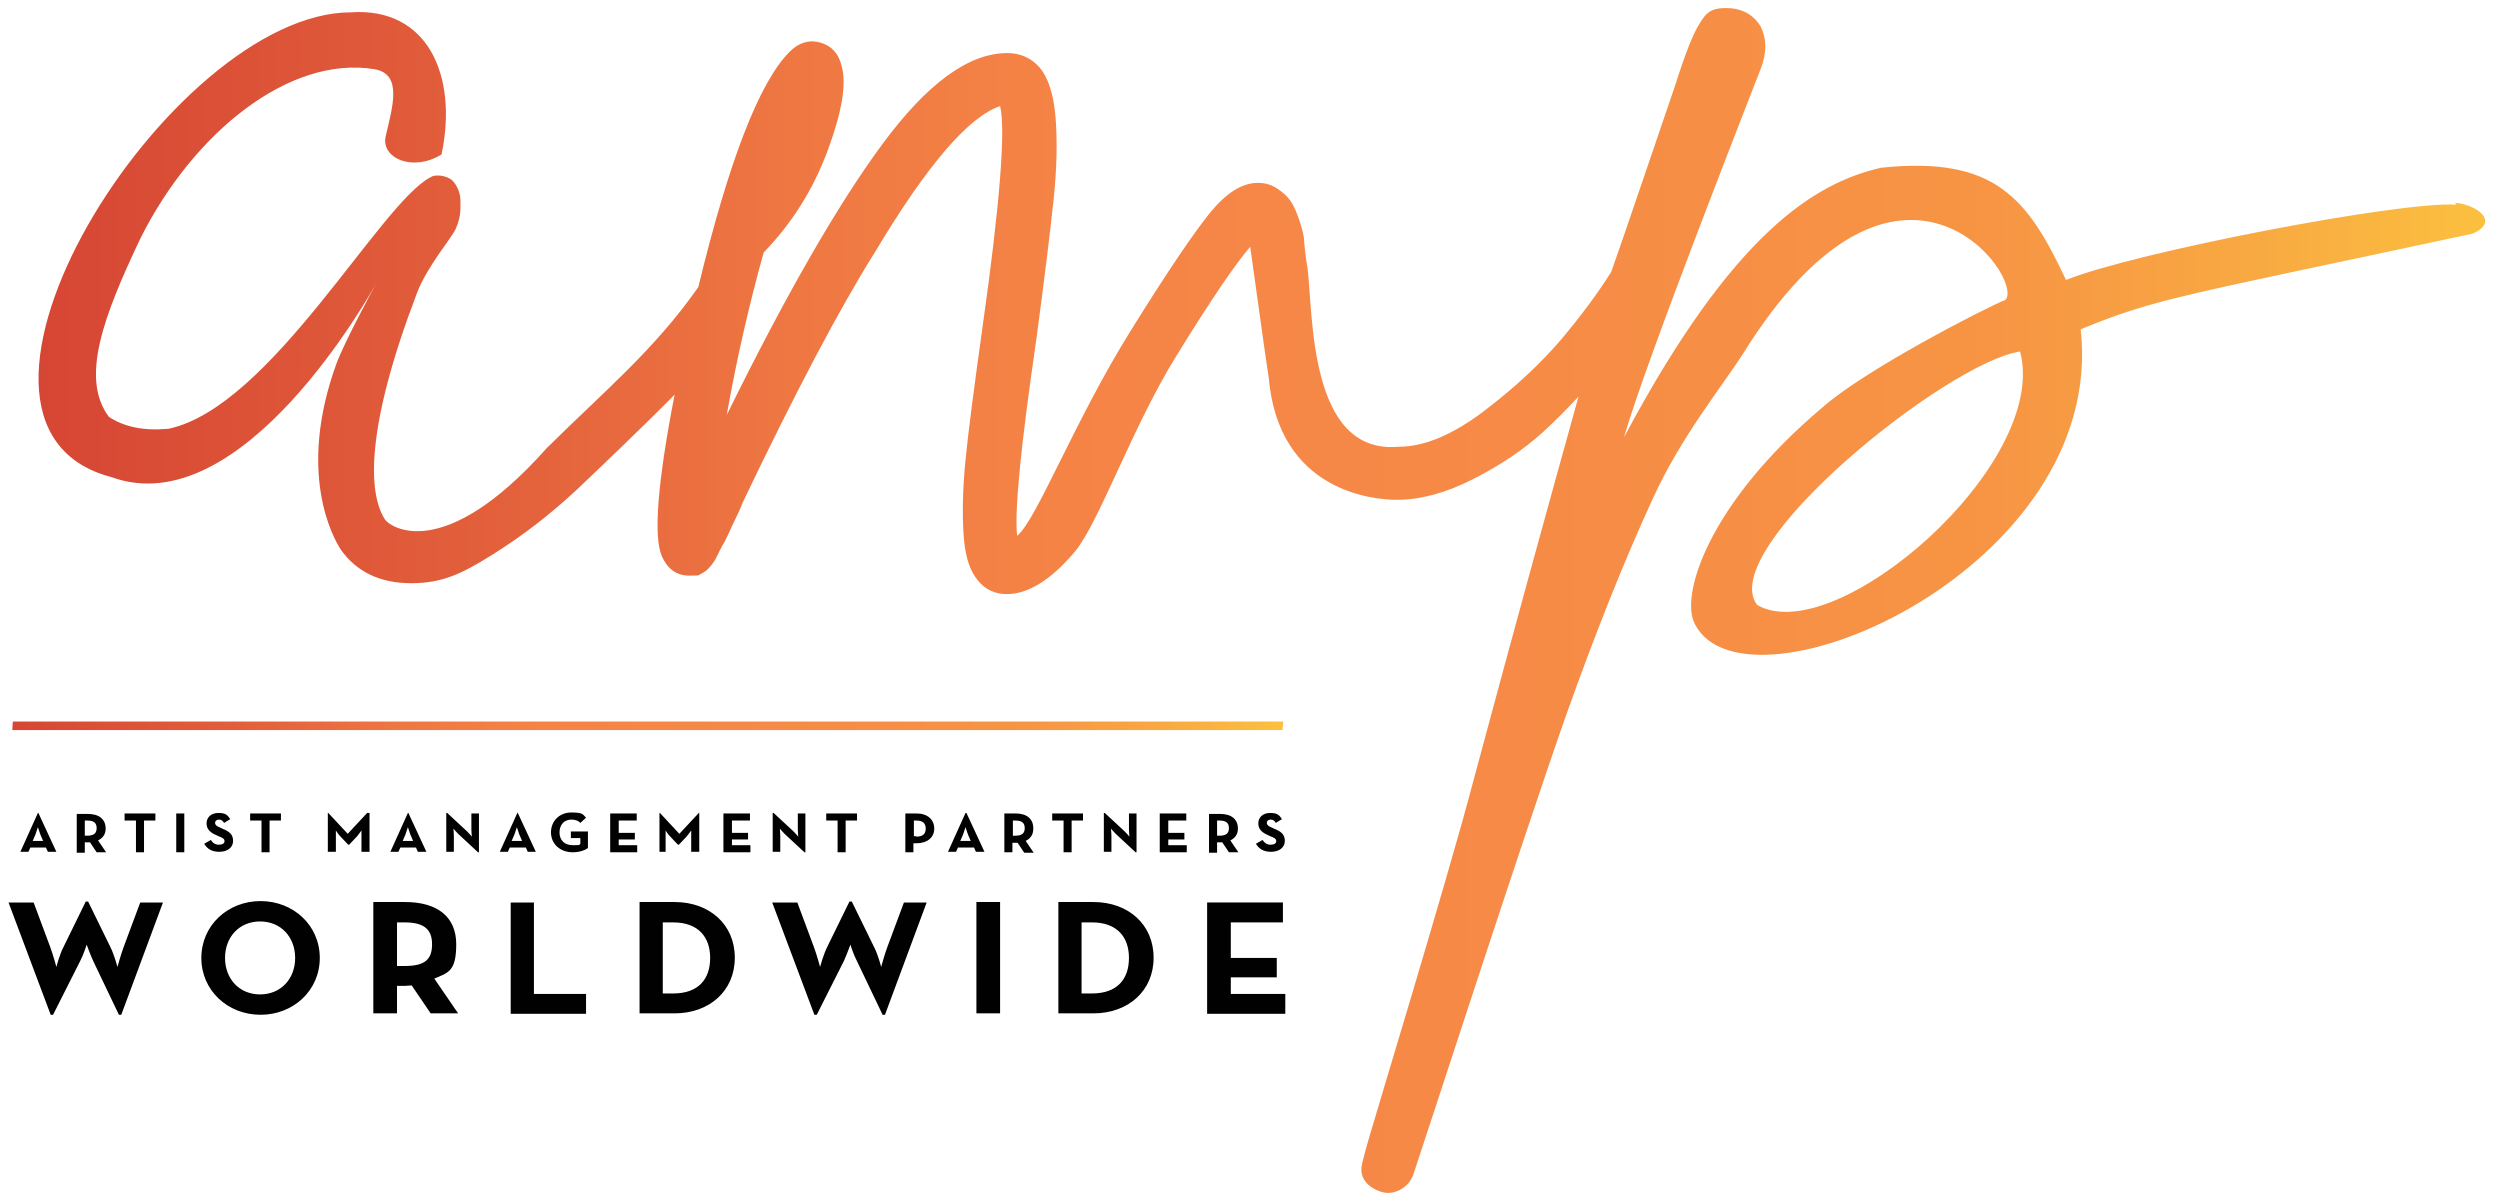 <?xml version="1.0" encoding="UTF-8"?>
<svg xmlns="http://www.w3.org/2000/svg" xmlns:xlink="http://www.w3.org/1999/xlink" version="1.1" viewBox="0 0 527.7 254">
  <defs>
    <style>
      .cls-1 {
        fill: url(#New_Gradient_Swatch_2-2);
      }

      .cls-2 {
        fill: #010101;
      }

      .cls-3 {
        fill: url(#New_Gradient_Swatch_2);
      }
    </style>
    <linearGradient id="New_Gradient_Swatch_2" data-name="New Gradient Swatch 2" x1="8.3" y1="126.9" x2="524.8" y2="126.9" gradientUnits="userSpaceOnUse">
      <stop offset="0" stop-color="#cf3830"/>
      <stop offset="0" stop-color="#d64634"/>
      <stop offset=".2" stop-color="#e4623c"/>
      <stop offset=".3" stop-color="#ee7642"/>
      <stop offset=".4" stop-color="#f48245"/>
      <stop offset=".5" stop-color="#f68747"/>
      <stop offset=".6" stop-color="#f68a46"/>
      <stop offset=".8" stop-color="#f79544"/>
      <stop offset=".9" stop-color="#f8a842"/>
      <stop offset="1" stop-color="#fbc03f"/>
    </linearGradient>
    <linearGradient id="New_Gradient_Swatch_2-2" data-name="New Gradient Swatch 2" x1="2.6" y1="153.2" x2="270.9" y2="153.2" xlink:href="#New_Gradient_Swatch_2"/>
  </defs>
  <!-- Generator: Adobe Illustrator 28.7.7, SVG Export Plug-In . SVG Version: 1.2.0 Build 194)  -->
  <g>
    <g id="amp_logo">
      <g id="amp">
        <path class="cls-3" d="M518.5,43.2c-11.6-.8-67.8,10-82.4,15.9-8.1-17.2-14.9-26.2-39-23.7-14,3.2-31.3,13.7-54.3,56.9,4.3-15.3,27.6-74.5,28.9-77.9,1.3-3.4,1.2-6.3-.1-8.9-1.6-2.5-4-3.8-7.3-3.8s-4.2,1.1-5.5,3.2c-1.4,2.1-3.1,6.5-5.2,13.1-1.5,4.4-11.9,35-13.5,39.4-2.9,4.6-6.4,9.3-10.6,14.3-4.3,5-9.7,10.1-16.3,15.1-6.6,5-12.6,7.5-18,7.5-19,1.7-18-28-19.2-37.7-.4-2.3-.6-4.1-.7-5.4,0-1.3-.4-2.8-1-4.6-.6-1.8-1.2-3.2-1.9-4.2-.7-1-1.6-1.8-2.8-2.6-1.2-.8-2.5-1.2-4.1-1.2-3.3,0-6.6,2.1-10,6.2-3.4,4.2-9,12.4-16.7,24.8-12,19.2-20,40.2-24.1,43.5-.6-5.2.8-19.2,4.1-41.8,1.7-12.8,2.9-22.5,3.6-29.2.7-6.7.8-12.5.4-17.4-.4-4.9-1.6-8.5-3.5-10.6-1.7-1.9-4-2.9-6.7-2.9-8.1,0-16.9,6.4-26.4,19.3-9.5,12.9-20.4,31.9-32.8,57.1,2.1-11.8,4.7-23.2,7.8-34.3,6-6.2,10.5-13.4,13.5-21.5,3-8.1,4-14,3-17.7-.6-2.7-2.1-4.4-4.5-5.1-2.4-.7-4.6,0-6.5,1.9-6.4,6.4-12.8,22.9-19.3,49.7-9.3,13.3-19.9,22-32,34-22,24.7-33.2,16.5-34.1,15.1-3.7-5.6-4.1-19.5,6.7-47.8,2.1-5.6,7.3-11.6,8.2-13.6,1.1-2.5,1-4.1,1-5.8s-.6-3.2-1.7-4.4c-1.4-1.2-3.8-1.3-4.6-.7-10.7,5.5-33.7,48.5-55.3,53.1-5.3.5-9.4-.4-12.6-2.5-6.1-8.1-1.2-21.2,6.7-37.8,11.2-22.3,31.4-38.5,49.3-35.6,6,1,3.9,7.8,2.4,14.2-1,4.5,5.6,7.6,11.8,3.8,3.5-16.6-2.9-31.1-19.1-30-38.2,0-93,87-50.6,98.1,27.7,10.1,54.9-39.1,56.1-41.2-.6,1-7,12.9-8.6,17.3-8.3,22.9-.8,36.6,1,39.3,3.3,4.6,8.2,7,14.8,7s10.7-2,17.1-6c6.4-4,12.2-8.5,17.6-13.5,3.7-3.5,14.1-13.4,20.9-20.3-3.6,18.5-4.5,29.9-2.7,34.1,1.2,2.7,3.1,4.1,5.8,4.1s1.8-.1,2.5-.4c.7-.3,1.3-.8,1.9-1.5.6-.7,1-1.3,1.3-1.9.3-.6.7-1.5,1.3-2.6.4-.6.8-1.4,1.3-2.5.5-1.1.9-2,1.3-2.8.4-.8,1-2,1.7-3.8,11-23,20.3-40.7,27.9-52.8,11-18.4,19.8-28.6,26.4-30.8,1.2,4.8,0,20.6-3.8,47.3-1.7,12.2-2.9,21.3-3.5,27.4-.6,6.1-.7,11.4-.4,15.8.3,4.5,1.3,7.6,3,9.6,1.5,1.9,3.6,2.9,6.1,2.9,4.6,0,9.5-3.1,14.5-9.1,5-6.1,12.1-26.3,21.2-41,7.5-12.2,12.8-19.9,15.7-23.2.2,1.2,3.2,23.3,3.9,27.6,2.1,24.1,22.1,25.8,27.1,25.8s10.4-1.5,16.1-4.4c5.7-2.9,10.6-6.2,14.7-9.9,2.5-2.3,5-4.8,7.5-7.5-6.1,21.9-13.6,49.1-22.3,81.5-5.2,19.9-22.3,75.9-22.5,77-.2.8-.9,3.3-.9,3.5-1,4.2,3.5,6.1,5.5,6.1s4.7-1.4,5.5-4.4c.6-1.6,23.2-71.3,32.1-96.5,6.2-17.4,12.3-32.7,18.3-45.7,6-13.1,14.3-23.2,19-30.5,33.1-53.2,59.7-15.8,55.4-11.4-4.3,1.7-29.7,14.8-38.5,22.6-24.4,20.5-30.3,40.1-27,45.9,10.8,20.9,87-11.7,81.4-62.3,16.1-6.6,20.8-6.9,82.8-20.2,5.9-2.7.4-6.2-3.8-6.5ZM370.9,127.7c-8.9-11.8,40-51.2,55.5-53.5,6.3,23.8-39,63-55.5,53.5Z"/>
      </g>
      <polygon id="line" class="cls-1" points="2.7 152.3 2.6 154.1 270.7 154.1 270.9 152.3 2.7 152.3"/>
      <path id="Worldwide" class="cls-2" d="M29.6,190.5h4.8l-8.8,23.7h-.5l-5.4-11.3c-.6-1.3-1.4-3.5-1.4-3.5,0,0-.7,2.2-1.4,3.5l-5.7,11.3h-.5l-8.9-23.7h5.3l3.5,9.4c.6,1.6,1.3,4.2,1.3,4.2,0,0,.7-2.7,1.5-4.2l4.7-9.6h.5l4.7,9.6c.8,1.6,1.5,4.2,1.5,4.2,0,0,.7-2.6,1.3-4.2l3.5-9.4ZM67.5,202.2c0,6.9-5.6,12-12.5,12s-12.5-5.1-12.5-12,5.6-12,12.5-12,12.5,5.1,12.5,12ZM62.3,202.2c0-4.4-3-7.7-7.4-7.7s-7.4,3.3-7.4,7.7,3,7.7,7.4,7.7,7.4-3.3,7.4-7.7ZM91.7,206.6l5,7.3h-5.8l-4-5.9c-.5,0-1,.1-1.4.1h-1.7v5.8h-5v-23.5h6.7c6.8,0,10.8,3.1,10.8,8.9s-1.7,6-4.7,7.3ZM91.2,199.3c0-3.3-1.9-4.6-5.8-4.6h-1.6v9.2h1.6c4.1,0,5.8-1.2,5.8-4.6ZM112.8,190.5h-5v23.5h15.9v-4.2h-11v-19.2ZM155.1,202.2c0,6.9-5.3,11.7-12.7,11.7h-7.4v-23.5h7.4c7.4,0,12.7,4.8,12.7,11.7ZM149.9,202.2c0-4.4-2.5-7.5-7.8-7.5h-2.2v15h2.2c5.4,0,7.8-3.1,7.8-7.5ZM187.3,199.9c-.6,1.6-1.3,4.2-1.3,4.2,0,0-.7-2.7-1.5-4.2l-4.7-9.6h-.5l-4.7,9.6c-.8,1.6-1.5,4.2-1.5,4.2,0,0-.7-2.6-1.3-4.2l-3.5-9.4h-5.3l8.9,23.7h.5l5.7-11.3c.6-1.3,1.4-3.5,1.4-3.5,0,0,.7,2.2,1.4,3.5l5.4,11.3h.5l8.8-23.7h-4.8l-3.5,9.4ZM206.1,213.9h5v-23.5h-5v23.5ZM243.5,202.2c0,6.9-5.3,11.7-12.7,11.7h-7.4v-23.5h7.4c7.4,0,12.7,4.8,12.7,11.7ZM238.3,202.2c0-4.4-2.5-7.5-7.8-7.5h-2.2v15h2.2c5.4,0,7.8-3.1,7.8-7.5ZM259.8,209.7v-3.4h9.7v-4.1h-9.7v-7.5h11v-4.2h-16v23.5h16.5v-4.2h-11.5Z"/>
      <path id="Artist_Management" class="cls-2" d="M6.3,178.9h3.4l.4.9h1.8l-3.8-8.2h-.1l-3.7,8.2h1.7l.4-.9ZM7.5,176.1c.2-.6.5-1.5.5-1.5,0,0,.3.9.5,1.5l.6,1.4h-2.2l.6-1.4ZM17.9,177.8h.6c.2,0,.3,0,.5,0l1.4,2.1h2l-1.7-2.5c1-.5,1.6-1.3,1.6-2.5,0-2-1.4-3.1-3.8-3.1h-2.3v8.2h1.7v-2ZM17.9,173.2h.5c1.4,0,2,.5,2,1.6s-.6,1.6-2,1.6h-.5v-3.2ZM28.7,173.2h-2.4v-1.5h6.5v1.5h-2.4v6.7h-1.7v-6.7ZM37.2,171.7h1.7v8.2h-1.7v-8.2ZM47.4,177.6c0-.6-.5-.8-1.3-1.1l-.4-.2c-1.2-.5-2.1-1.2-2.1-2.5s1-2.2,2.5-2.2,1.9.4,2.5,1.3l-1.3.8c-.3-.5-.6-.7-1.1-.7s-.8.3-.8.7.3.7,1.1,1l.4.2c1.5.6,2.3,1.2,2.3,2.6s-1.2,2.3-2.9,2.3-2.6-.7-3.2-1.7l1.4-.8c.4.6.9,1,1.7,1s1.2-.3,1.2-.8ZM55.2,173.2h-2.4v-1.5h6.5v1.5h-2.4v6.7h-1.7v-6.7ZM77.9,171.6h.1v8.2h-1.7v-3.1c0-.6,0-1.4,0-1.4,0,0-.5.7-.9,1.2l-1.7,1.8h-.2l-1.7-1.8c-.4-.4-.9-1.2-.9-1.2,0,0,0,.9,0,1.4v3.1h-1.7v-8.2h.1l4.1,4.4,4.1-4.4ZM84.4,178.9h3.4l.4.9h1.8l-3.8-8.2h-.1l-3.7,8.2h1.7l.4-.9ZM85.6,176.1c.2-.6.5-1.5.5-1.5,0,0,.3.9.5,1.5l.6,1.4h-2.2l.6-1.4ZM99.5,171.7h1.6v8.2h-.2l-4.2-3.9c-.4-.4-1-1.1-1-1.1,0,0,.1.9.1,1.5v3.4h-1.6v-8.2h.2l4.2,3.9c.4.4,1,1.1,1,1.1,0,0-.1-.9-.1-1.5v-3.4ZM111.3,179.8h1.8l-3.8-8.2h-.1l-3.7,8.2h1.7l.4-.9h3.4l.4.9ZM108,177.5l.6-1.4c.2-.6.5-1.5.5-1.5,0,0,.3.9.5,1.5l.6,1.4h-2.2ZM120.5,175.5h3.6v3.5c-.5.4-1.7.9-3.2.9-2.7,0-4.6-1.8-4.6-4.2s1.8-4.2,4.3-4.2,2.4.4,3.1,1.1l-1.2,1.1c-.4-.4-.9-.7-1.9-.7-1.5,0-2.5,1.1-2.5,2.7s1,2.7,2.8,2.7,1.2,0,1.6-.3v-1.2h-2v-1.5ZM130.5,178.4h4v1.5h-5.7v-8.2h5.6v1.5h-3.8v2.6h3.4v1.4h-3.4v1.2ZM140.9,179.8h-1.7v-8.2h.1l4.1,4.4,4.1-4.4h.1v8.2h-1.7v-3.1c0-.6,0-1.4,0-1.4,0,0-.5.7-.9,1.2l-1.7,1.8h-.2l-1.7-1.8c-.4-.4-.9-1.2-.9-1.2,0,0,0,.9,0,1.4v3.1ZM154.4,178.4h4v1.5h-5.7v-8.2h5.6v1.5h-3.8v2.6h3.4v1.4h-3.4v1.2ZM164.7,179.8h-1.6v-8.2h.2l4.2,3.9c.4.4,1,1.1,1,1.1,0,0-.1-.9-.1-1.5v-3.4h1.6v8.2h-.2l-4.2-3.9c-.4-.4-1-1.1-1-1.1,0,0,.1.9.1,1.5v3.4ZM176.8,173.2h-2.4v-1.5h6.5v1.5h-2.4v6.7h-1.7v-6.7ZM193.4,171.7h-2.3v8.2h1.7v-1.9h.6c2.3,0,3.8-1.2,3.8-3.1s-1.4-3.2-3.8-3.2ZM193.4,176.5h-.5v-3.3h.5c1.4,0,2,.6,2,1.7s-.6,1.7-2,1.7ZM203.9,171.6h-.1l-3.7,8.2h1.7l.4-.9h3.4l.4.9h1.8l-3.8-8.2ZM202.7,177.5l.6-1.4c.2-.6.5-1.5.5-1.5,0,0,.3.9.5,1.5l.6,1.4h-2.2ZM218.1,174.8c0-2-1.4-3.1-3.8-3.1h-2.3v8.2h1.7v-2h.6c.2,0,.3,0,.5,0l1.4,2.1h2l-1.7-2.5c1-.5,1.6-1.3,1.6-2.5ZM214.3,176.4h-.5v-3.2h.5c1.4,0,2,.5,2,1.6s-.6,1.6-2,1.6ZM224.5,173.2h-2.4v-1.5h6.5v1.5h-2.4v6.7h-1.7v-6.7ZM234.6,179.8h-1.6v-8.2h.2l4.2,3.9c.4.4,1,1.1,1,1.1,0,0-.1-.9-.1-1.5v-3.4h1.6v8.2h-.2l-4.2-3.9c-.4-.4-1-1.1-1-1.1,0,0,.1.9.1,1.5v3.4ZM246.5,178.4h4v1.5h-5.7v-8.2h5.6v1.5h-3.8v2.6h3.4v1.4h-3.4v1.2ZM256.9,177.8h.6c.2,0,.3,0,.5,0l1.4,2.1h2l-1.7-2.5c1-.5,1.6-1.3,1.6-2.5,0-2-1.4-3.1-3.8-3.1h-2.3v8.2h1.7v-2ZM256.9,173.2h.5c1.4,0,2,.5,2,1.6s-.6,1.6-2,1.6h-.5v-3.2ZM269.4,177.6c0-.6-.5-.8-1.3-1.1l-.4-.2c-1.2-.5-2.1-1.2-2.1-2.5s1-2.2,2.5-2.2,1.9.4,2.5,1.3l-1.3.8c-.3-.5-.6-.7-1.1-.7s-.8.3-.8.7.3.7,1.1,1l.4.2c1.5.6,2.3,1.2,2.3,2.6s-1.2,2.3-2.9,2.3-2.6-.7-3.2-1.7l1.4-.8c.4.6.9,1,1.7,1s1.2-.3,1.2-.8Z"/>
    </g>
  </g>
</svg>